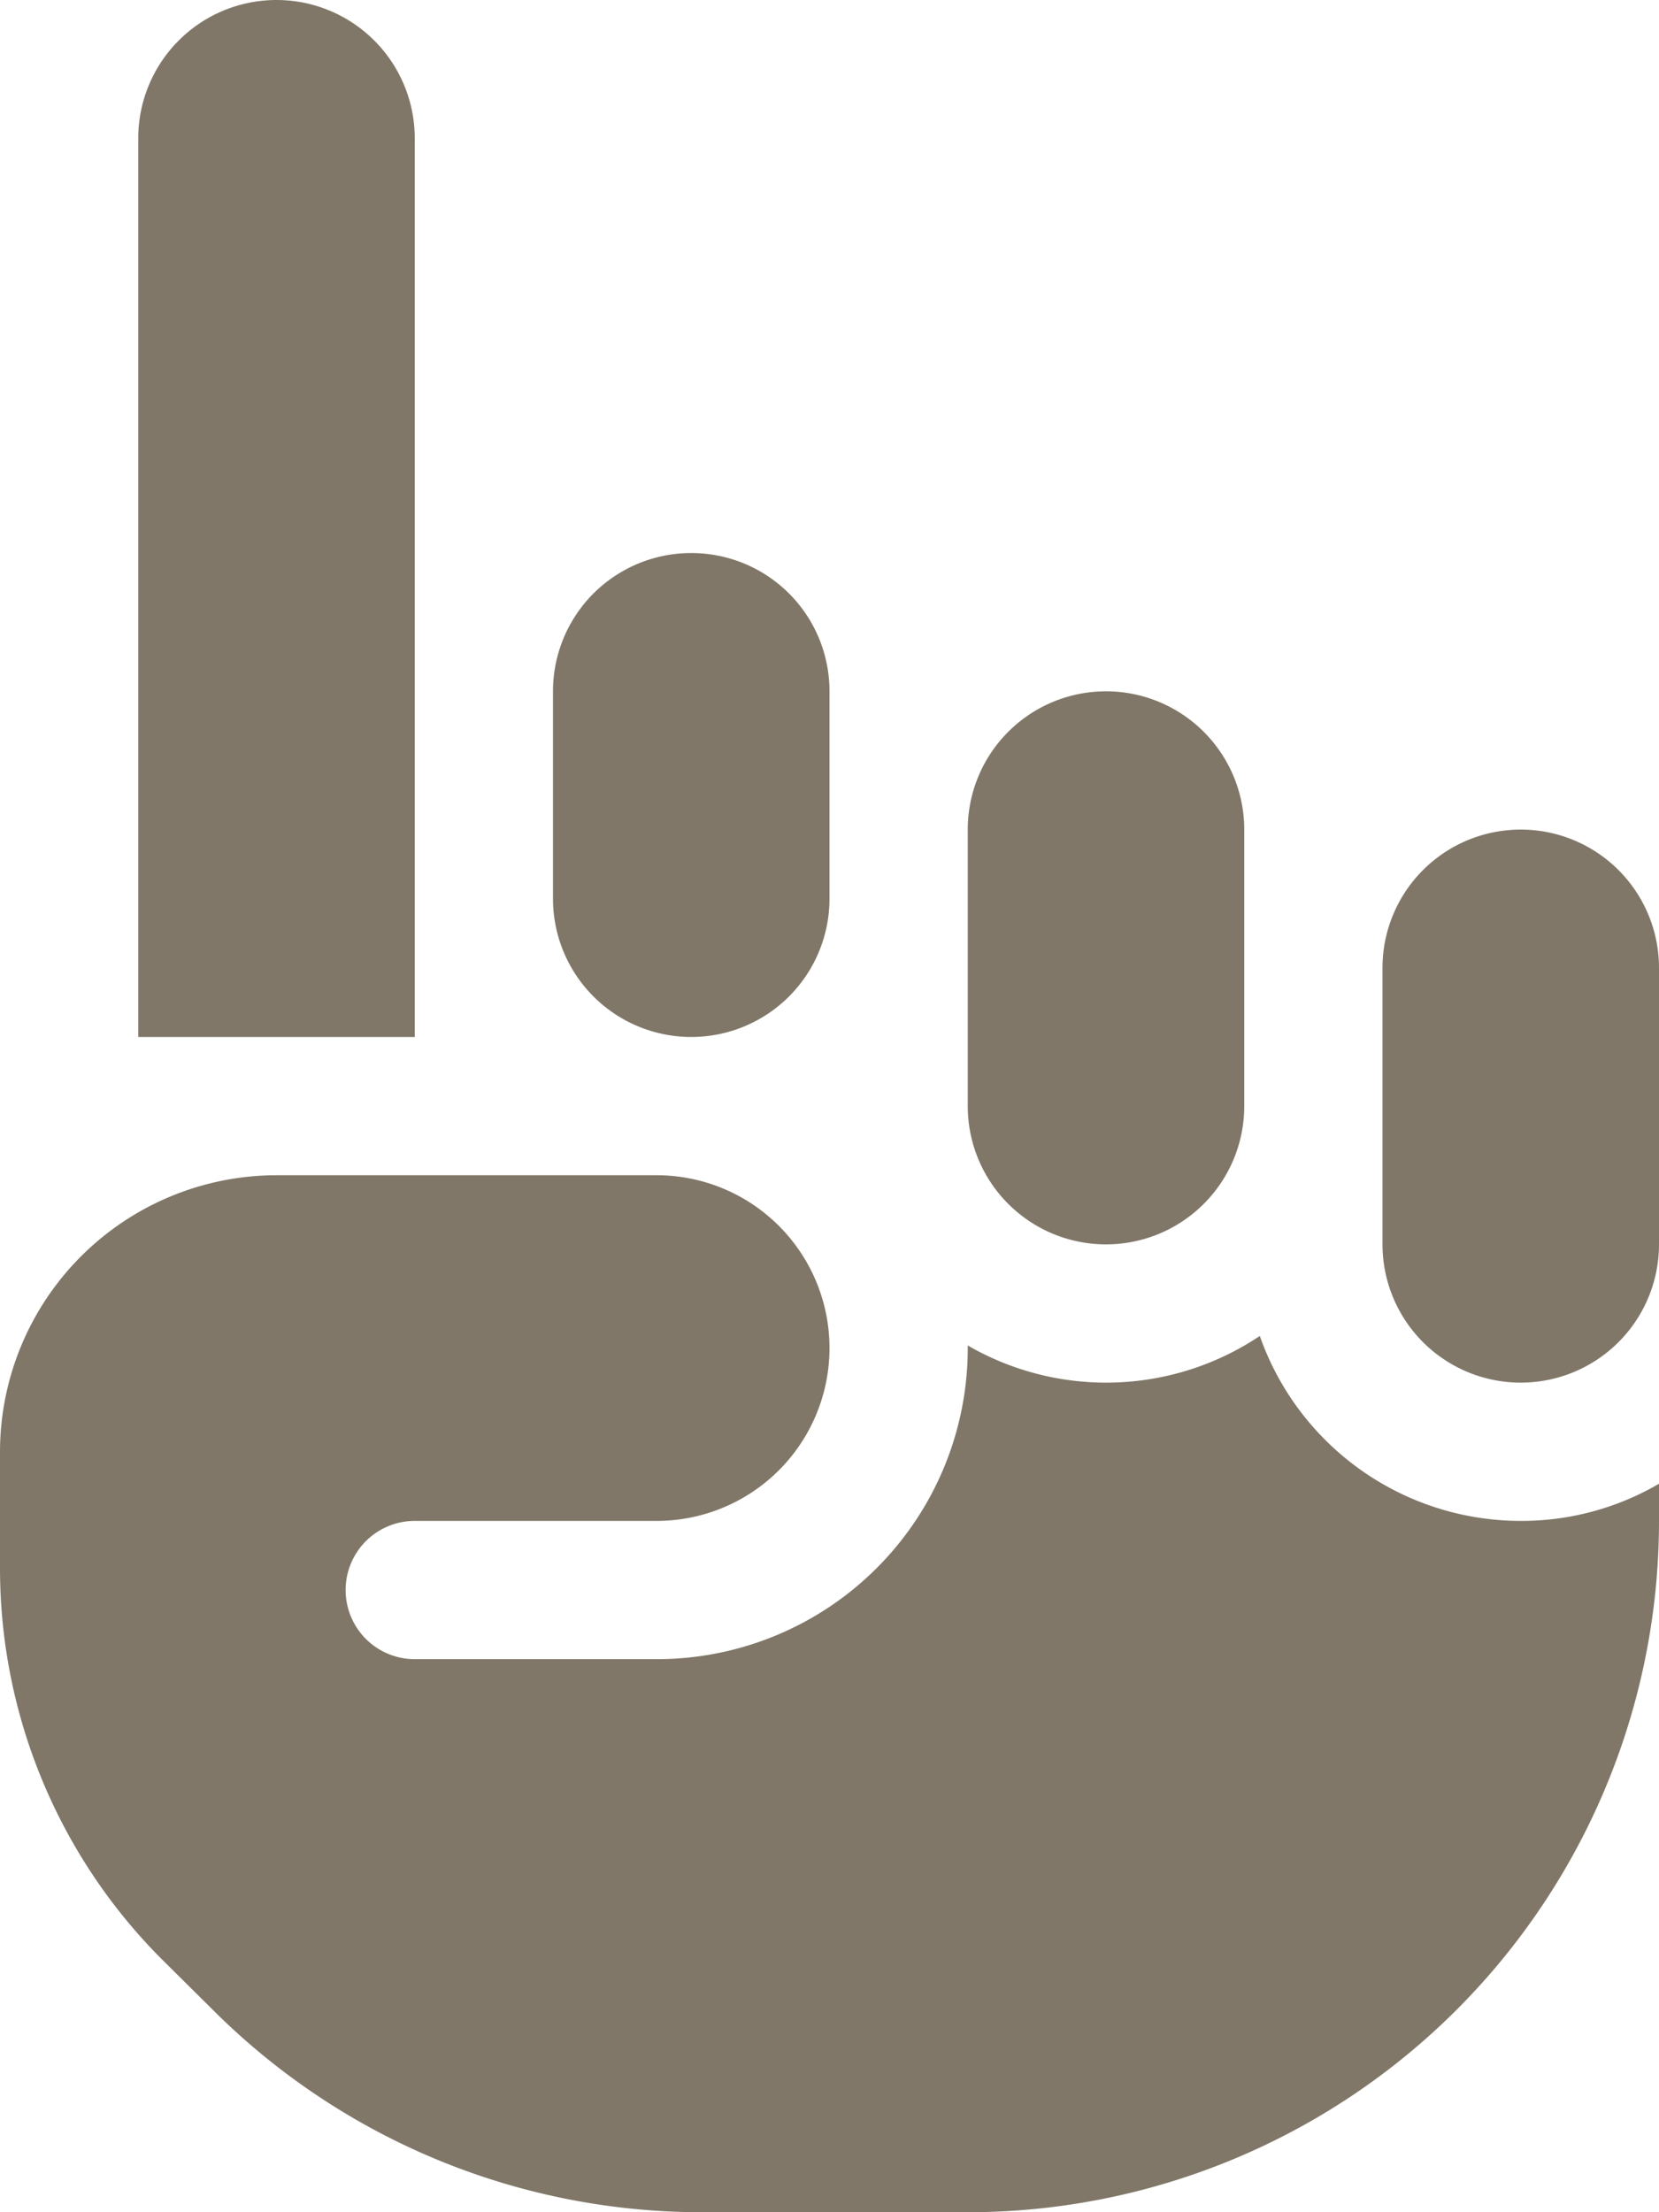 <svg xmlns="http://www.w3.org/2000/svg" width="384" height="512" viewBox="0 0 384 512">
  <path id="hand-point-up-solid" d="M32,32a32,32,0,0,1,64,0V240H32ZM224,192a32,32,0,0,1,64,0v64a32,32,0,0,1-64,0Zm-64-64a31.966,31.966,0,0,1,32,32v48a32,32,0,0,1-64,0V160A31.966,31.966,0,0,1,160,128Zm160,96a32,32,0,0,1,64,0v64a32,32,0,0,1-64,0Zm-96,88v-.6a63.962,63.962,0,0,0,67.6-2.2A64.025,64.025,0,0,0,352,352a63.031,63.031,0,0,0,32-8.6V352A159.956,159.956,0,0,1,224,512H162.3A160.024,160.024,0,0,1,49.2,465.1L37.5,453.5A128.082,128.082,0,0,1,0,363V336a64.059,64.059,0,0,1,64-64h88a40,40,0,0,1,0,80H96a16,16,0,0,0,0,32h56A71.955,71.955,0,0,0,224,312Z" fill="#807768"/>
</svg>
